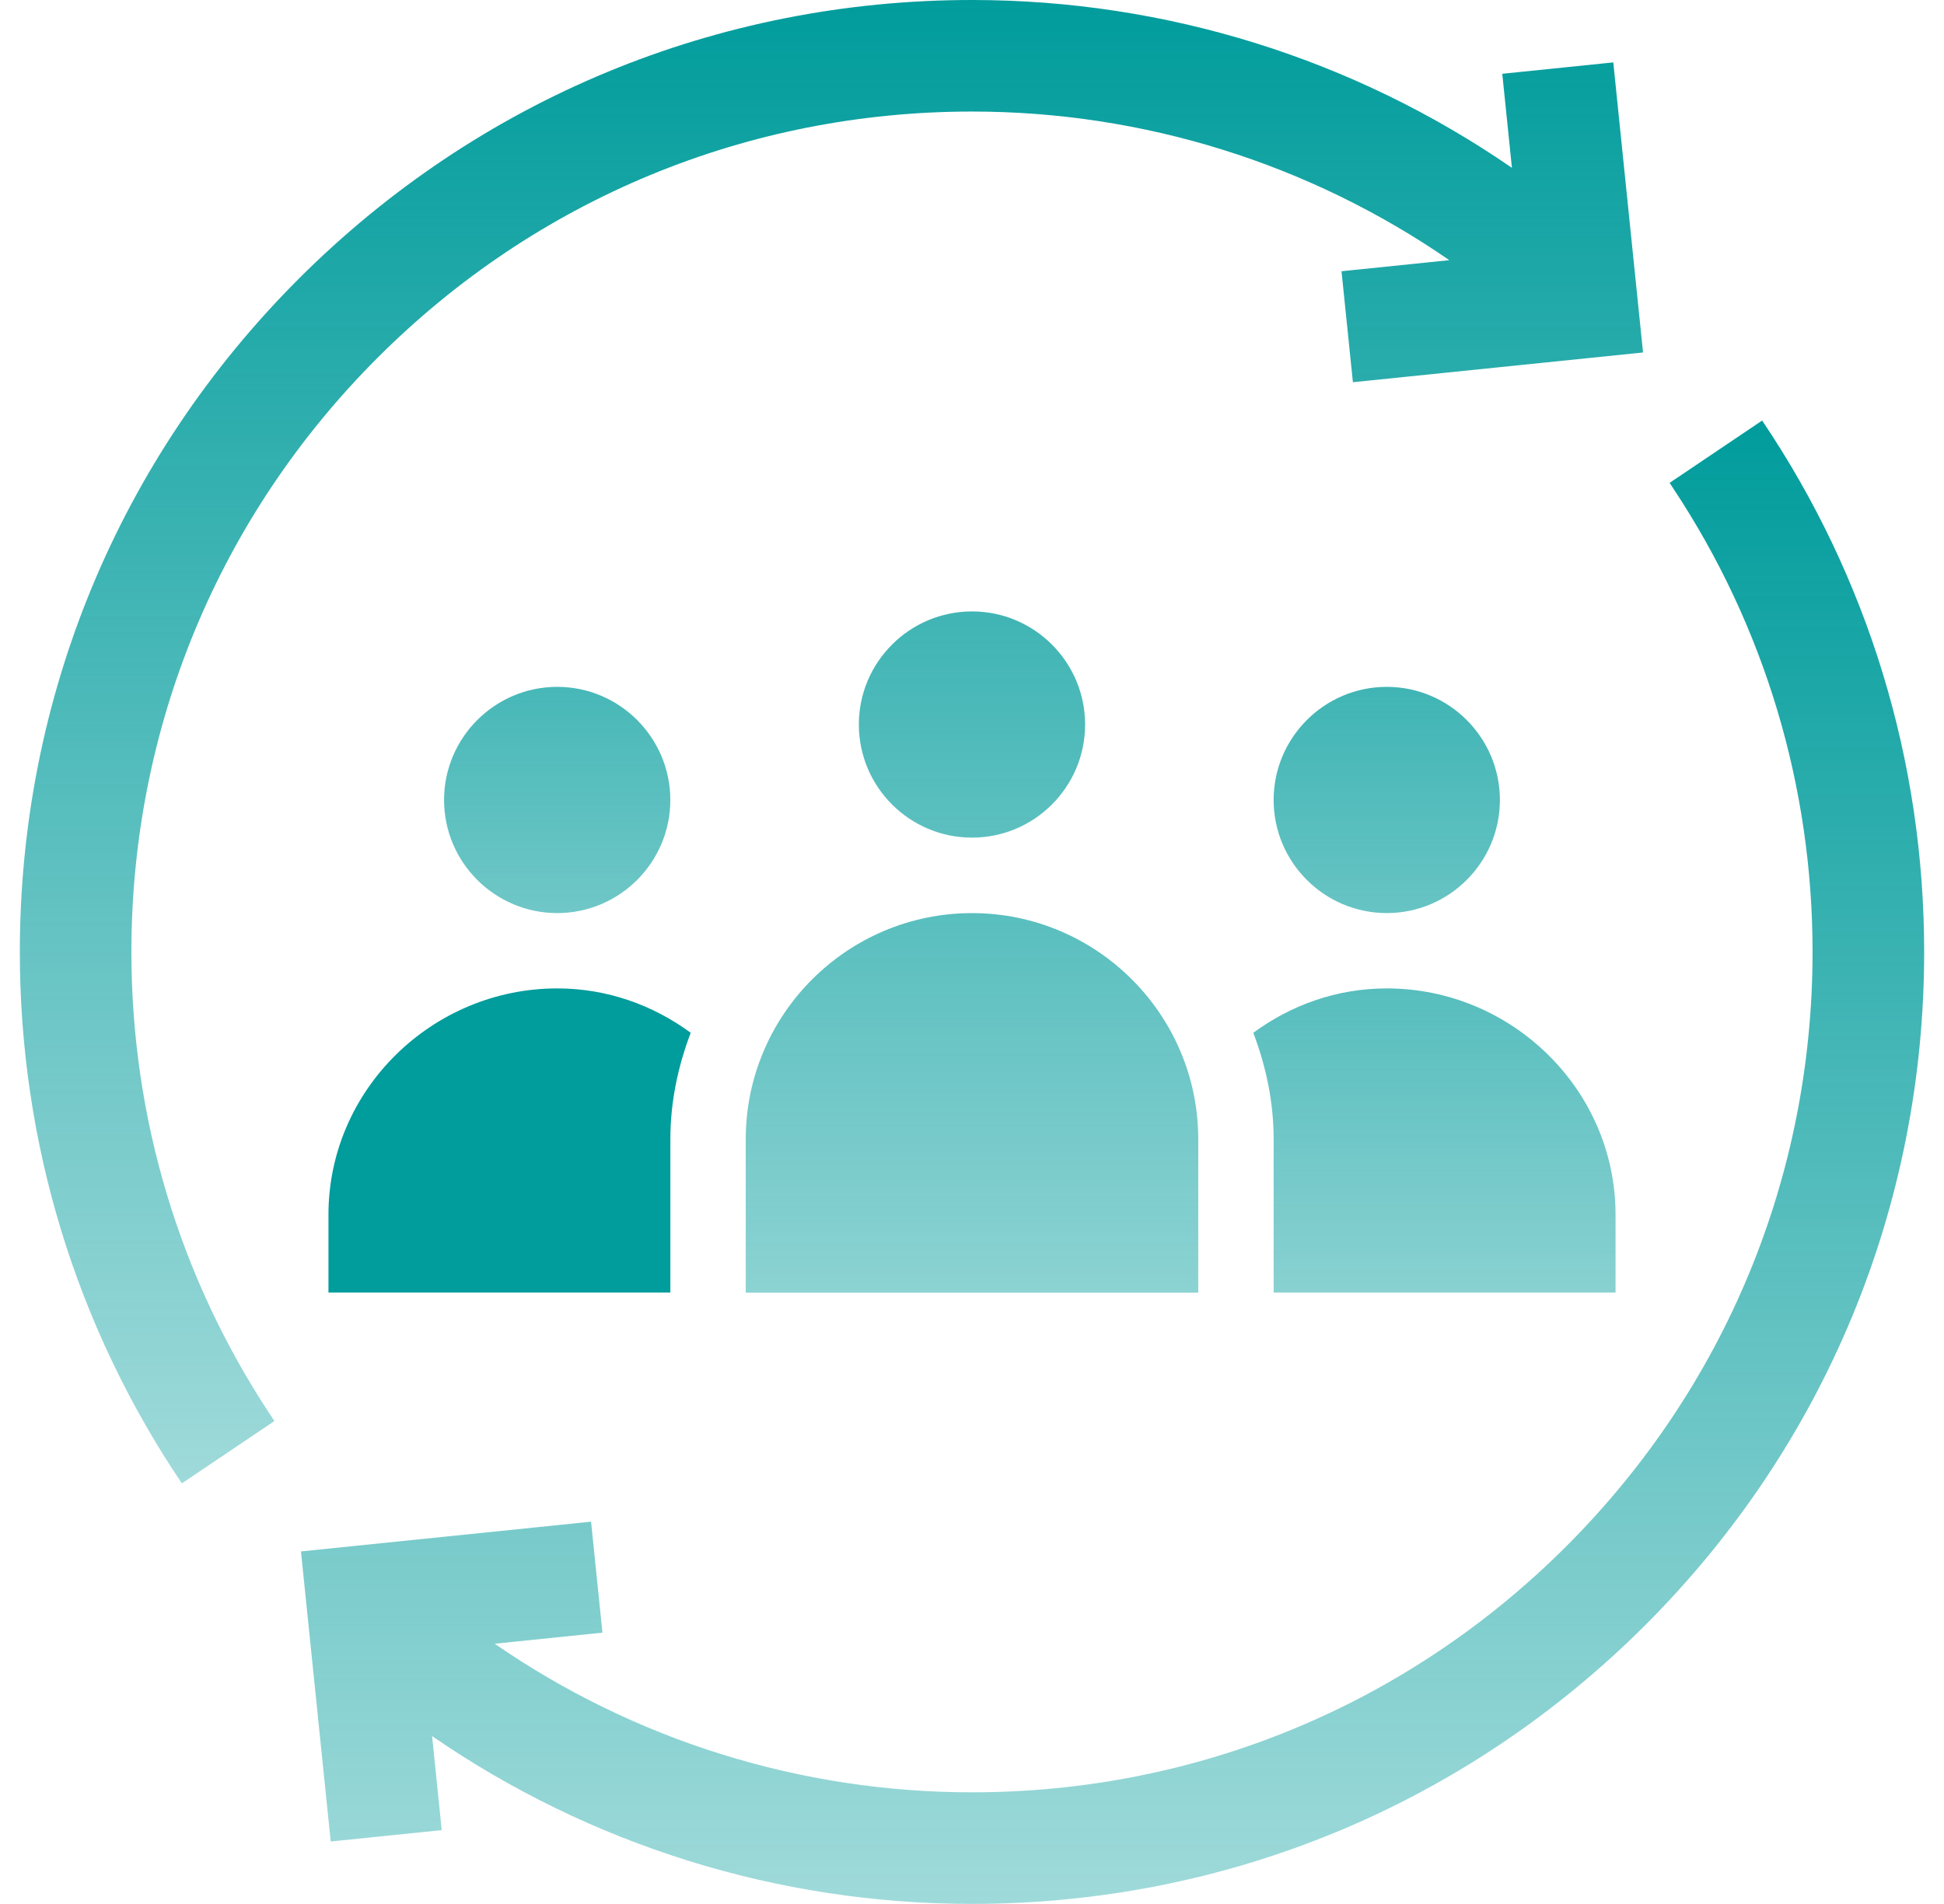 <svg width="49" height="48" viewBox="0 0 49 48" fill="none" xmlns="http://www.w3.org/2000/svg">
<g clip-path="url(#clip0_4093_4305)">
<path d="M9.518 9.018C13.52 5.016 18.841 2.812 24.5 2.812C28.828 2.812 33.012 4.129 36.531 6.559L33.814 6.838L34.101 9.636L41.414 8.886L40.664 1.573L37.866 1.86L38.109 4.231C34.127 1.487 29.395 0 24.5 0C18.089 0 12.062 2.496 7.529 7.029C2.996 11.562 0.5 17.589 0.5 24C0.5 28.799 1.912 33.432 4.584 37.396L6.916 35.825C6.884 35.777 6.853 35.728 6.821 35.68C4.525 32.213 3.312 28.179 3.312 24C3.312 18.341 5.516 13.02 9.518 9.018Z" fill="url(#paint0_linear_4093_4305)"/>
<path d="M44.416 10.602L42.084 12.173C42.116 12.221 42.147 12.27 42.179 12.318C44.474 15.785 45.687 19.819 45.687 23.998C45.687 29.657 43.483 34.978 39.482 38.98C35.48 42.982 30.159 45.185 24.5 45.185C20.172 45.185 15.988 43.869 12.469 41.439L15.185 41.16L14.898 38.362L7.586 39.112L8.336 46.425L11.134 46.138L10.891 43.767C14.873 46.511 19.605 47.998 24.5 47.998C30.91 47.998 36.937 45.502 41.471 40.969C46.004 36.436 48.5 30.409 48.5 23.998C48.5 19.199 47.088 14.566 44.416 10.602Z" fill="url(#paint1_linear_4093_4305)"/>
<path d="M21.648 18.265C21.648 19.838 22.928 21.117 24.5 21.117C26.072 21.117 27.351 19.838 27.351 18.265C27.351 16.693 26.072 15.414 24.5 15.414C22.928 15.414 21.648 16.693 21.648 18.265Z" fill="url(#paint2_linear_4093_4305)"/>
<path d="M24.5 23.02C21.355 23.02 18.797 25.578 18.797 28.722V32.588H30.203V28.722C30.203 25.578 27.644 23.02 24.5 23.02Z" fill="url(#paint3_linear_4093_4305)"/>
<path d="M16.896 20.168C16.896 18.596 15.617 17.316 14.045 17.316C12.473 17.316 11.193 18.596 11.193 20.168C11.193 21.74 12.473 23.019 14.045 23.019C15.617 23.019 16.896 21.74 16.896 20.168Z" fill="url(#paint4_linear_4093_4305)"/>
<path d="M37.806 20.168C37.806 18.596 36.527 17.316 34.955 17.316C33.383 17.316 32.103 18.596 32.103 20.168C32.103 21.74 33.383 23.019 34.955 23.019C36.527 23.019 37.806 21.74 37.806 20.168Z" fill="url(#paint5_linear_4093_4305)"/>
<path d="M34.954 24.918C33.691 24.918 32.535 25.342 31.59 26.037C31.908 26.874 32.103 27.772 32.103 28.72V32.585H40.721V30.621C40.721 27.471 38.104 24.918 34.954 24.918Z" fill="url(#paint6_linear_4093_4305)"/>
<path d="M8.279 30.621V32.585H16.897V28.72C16.897 27.772 17.092 26.874 17.41 26.037C16.465 25.342 15.309 24.918 14.046 24.918C10.896 24.918 8.279 27.471 8.279 30.621Z" fill="url(#paint7_linear_4093_4305)"/>
</g>
<defs>
<linearGradient id="paint0_linear_4093_4305" x1="0.5" y1="0" x2="0.5" y2="59.901" gradientUnits="userSpaceOnUse">
<stop stop-color="#019C9C"/>
<stop offset="1" stop-color="#019C9C" stop-opacity="0"/>
</linearGradient>
<linearGradient id="paint1_linear_4093_4305" x1="7.586" y1="10.602" x2="7.586" y2="70.502" gradientUnits="userSpaceOnUse">
<stop stop-color="#019C9C"/>
<stop offset="1" stop-color="#019C9C" stop-opacity="0"/>
</linearGradient>
<linearGradient id="paint2_linear_4093_4305" x1="21.648" y1="3.333" x2="21.649" y2="52.747" gradientUnits="userSpaceOnUse">
<stop stop-color="#019C9C"/>
<stop offset="1" stop-color="#019C9C" stop-opacity="0"/>
</linearGradient>
<linearGradient id="paint3_linear_4093_4305" x1="18.797" y1="6.923" x2="18.797" y2="53.675" gradientUnits="userSpaceOnUse">
<stop stop-color="#019C9C"/>
<stop offset="1" stop-color="#019C9C" stop-opacity="0"/>
</linearGradient>
<linearGradient id="paint4_linear_4093_4305" x1="11.193" y1="7.27" x2="11.194" y2="43.607" gradientUnits="userSpaceOnUse">
<stop stop-color="#019C9C"/>
<stop offset="1" stop-color="#019C9C" stop-opacity="0"/>
</linearGradient>
<linearGradient id="paint5_linear_4093_4305" x1="32.103" y1="8.311" x2="32.104" y2="44.88" gradientUnits="userSpaceOnUse">
<stop stop-color="#019C9C"/>
<stop offset="1" stop-color="#019C9C" stop-opacity="0"/>
</linearGradient>
<linearGradient id="paint6_linear_4093_4305" x1="31.59" y1="12.244" x2="31.59" y2="50.086" gradientUnits="userSpaceOnUse">
<stop stop-color="#019C9C"/>
<stop offset="1" stop-color="#019C9C" stop-opacity="0"/>
</linearGradient>
<linearGradient id="paint7_linear_4093_4305" x1="8.279" y1="9.582" x2="8.28" y2="50.317" gradientUnits="userSpaceOnUse">
<stop stop-color="#019C9C"/>
<stop offset="0.683" stop-color="#019C9C"/>
</linearGradient>
<clipPath id="clip0_4093_4305">
<rect width="48" height="48" fill="white" transform="translate(0.5)"/>
</clipPath>
</defs>
</svg>
